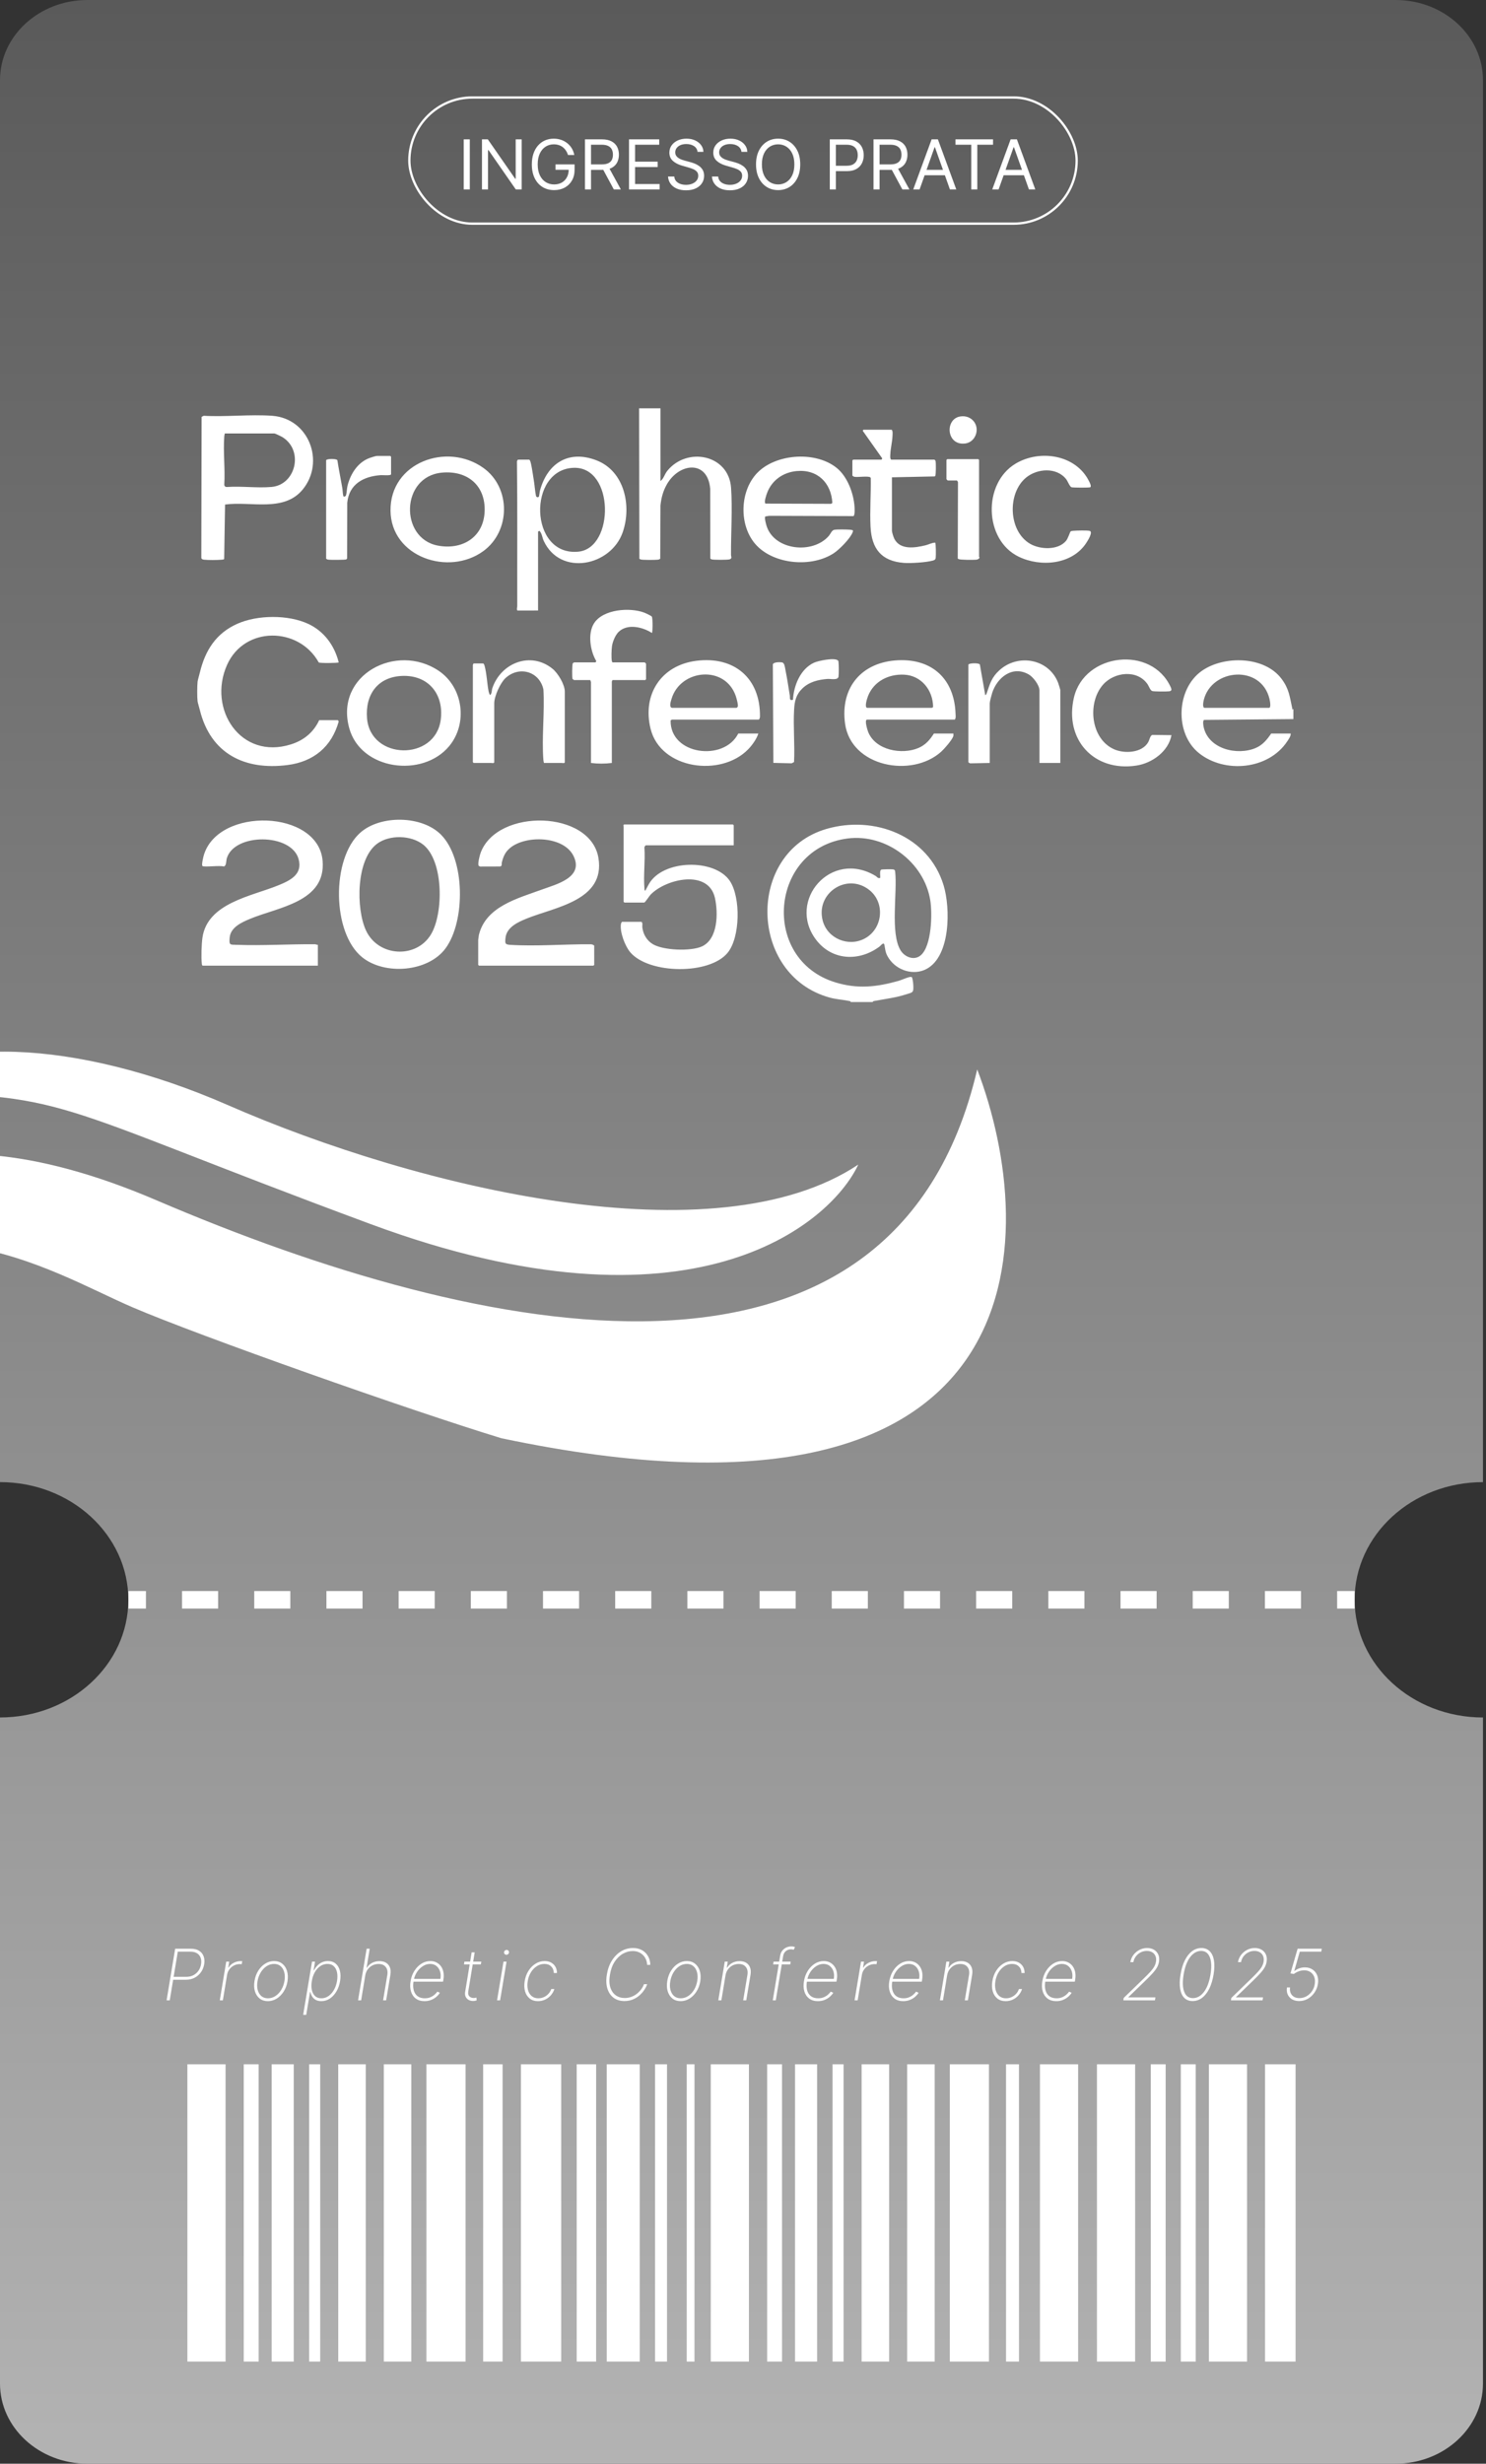 <svg xmlns="http://www.w3.org/2000/svg" width="324" height="537" viewBox="0 0 324 537" fill="none"><rect x="0" y="0" width="324" height="537" fill="#333333" stroke="none"/><path d="M8.07514e-06 17.468L2.55136e-06 323.047C15.456 323.047 27.982 334.534 27.982 348.696C27.982 362.858 15.456 374.345 1.93964e-06 374.345L2.0831e-07 519.532C9.3284e-08 529.177 8.532 537 19.058 537L304.28 537C314.807 537 323.338 529.177 323.338 519.532L323.338 374.349C307.883 374.349 295.356 362.867 295.356 348.7C295.356 334.534 307.887 323.052 323.338 323.052L323.338 17.468C323.338 7.818 314.807 3.75403e-06 304.28 3.6285e-06L19.058 2.27269e-07C8.532 1.0174e-07 8.19017e-06 7.823 8.07514e-06 17.468Z" fill="url(#paint0_linear_25_431)"></path><path d="M28 348.7L31.82 348.7" stroke="white" stroke-width="3.82" stroke-miterlimit="10"></path><path d="M39.693 348.7L287.612 348.7" stroke="white" stroke-width="3.82" stroke-miterlimit="10" stroke-dasharray="7.87 7.87"></path><path d="M291.544 348.7L295.369 348.7" stroke="white" stroke-width="3.82" stroke-miterlimit="10"></path><path d="M275.823 449.94L275.823 514.737L282.481 514.737L282.481 449.94L275.823 449.94Z" fill="white"></path><path d="M263.583 449.94L263.583 514.737L271.901 514.737L271.901 449.94L263.583 449.94Z" fill="white"></path><path d="M257.457 449.939L257.457 514.74L260.706 514.74L260.706 449.939L257.457 449.939Z" fill="white"></path><path d="M250.906 449.939L250.906 514.74L254.155 514.74L254.155 449.939L250.906 449.939Z" fill="white"></path><path d="M167.264 449.939L167.264 514.74L170.508 514.74L170.508 449.939L167.264 449.939Z" fill="white"></path><path d="M239.174 449.939L239.174 514.74L247.497 514.74L247.497 449.939L239.174 449.939Z" fill="white"></path><path d="M149.731 449.939L149.731 514.74L151.421 514.74L151.421 449.939L149.731 449.939Z" fill="white"></path><path d="M142.821 449.94L142.821 514.737L145.436 514.737L145.436 449.94L142.821 449.94Z" fill="white"></path><path d="M132.29 449.94L132.29 514.737L139.485 514.737L139.485 449.94L132.29 449.94Z" fill="white"></path><path d="M125.739 449.94L125.739 514.737L129.976 514.737L129.976 449.94L125.739 449.94Z" fill="white"></path><path d="M105.344 449.94L105.344 514.737L109.581 514.737L109.581 449.94L105.344 449.94Z" fill="white"></path><path d="M113.585 449.94L113.585 514.737L122.364 514.737L122.364 449.94L113.585 449.94Z" fill="white"></path><path d="M226.744 449.94L226.744 514.737L235.068 514.737L235.068 449.94L226.744 449.94Z" fill="white"></path><path d="M154.97 449.94L154.97 514.737L163.294 514.737L163.294 449.94L154.97 449.94Z" fill="white"></path><path d="M219.351 449.94L219.351 514.737L222.178 514.737L222.178 449.94L219.351 449.94Z" fill="white"></path><path d="M207.09 449.94L207.09 514.737L215.622 514.737L215.622 449.94L207.09 449.94Z" fill="white"></path><path d="M197.793 449.94L197.793 514.737L203.793 514.737L203.793 449.94L197.793 449.94Z" fill="white"></path><path d="M187.862 449.94L187.862 514.737L193.862 514.737L193.862 449.94L187.862 449.94Z" fill="white"></path><path d="M181.524 449.94L181.524 514.737L183.931 514.737L183.931 449.94L181.524 449.94Z" fill="white"></path><path d="M173.346 449.94L173.346 514.737L178.159 514.737L178.159 449.94L173.346 449.94Z" fill="white"></path><path d="M53.147 449.939L53.147 514.74L56.395 514.74L56.395 449.939L53.147 449.939Z" fill="white"></path><path d="M40.857 449.94L40.857 514.738L49.181 514.738L49.181 449.94L40.857 449.94Z" fill="white"></path><path d="M92.977 449.94L92.977 514.737L101.514 514.737L101.514 449.94L92.977 449.94Z" fill="white"></path><path d="M83.681 449.94L83.681 514.737L89.68 514.737L89.68 449.94L83.681 449.94Z" fill="white"></path><path d="M73.749 449.94L73.749 514.737L79.749 514.737L79.749 449.94L73.749 449.94Z" fill="white"></path><path d="M67.406 449.94L67.406 514.737L69.813 514.737L69.813 449.94L67.406 449.94Z" fill="white"></path><path d="M59.228 449.94L59.228 514.737L64.046 514.737L64.046 449.94L59.228 449.94Z" fill="white"></path><path d="M180.229 180.668C190.625 177.657 202.449 182.156 205.74 192.972C207.244 197.913 207.286 208.4 202.01 211.2C199.193 212.695 195.576 211.533 193.843 208.954C193.064 207.797 193.076 207.278 192.841 205.994C192.694 205.195 192.036 206.109 191.832 206.265C187.374 209.658 181.346 209.411 177.875 204.759C171.577 196.318 181.169 185.093 190.899 190.914C191.244 191.12 191.353 191.506 191.909 191.361C191.981 190.931 191.715 189.761 192.143 189.554C192.337 189.459 194.47 189.443 194.762 189.498C195.053 189.553 195.175 189.727 195.178 190.015C195.686 194.44 194.06 203.394 196.356 207.141C197.259 208.614 199.331 209.453 200.769 208.209C203.151 206.146 203.3 199.133 202.833 196.231C201.502 187.956 193.201 181.707 184.872 182.748C167.821 184.879 165.75 209.119 182.146 214.126C186.975 215.601 191.108 215.144 195.873 213.806C196.571 213.61 197.798 213.03 198.408 212.948C198.577 212.926 198.716 212.906 198.854 213.034C199.036 213.524 199.118 214.401 199.14 214.965C199.196 216.421 198.927 216.294 197.62 216.719C195.332 217.462 193.108 217.712 190.778 218.152C190.58 218.19 190.347 218.162 190.276 218.408H185.499C185.428 218.161 185.195 218.194 184.998 218.153C183.655 217.876 182.299 217.819 180.929 217.443C163.201 212.584 162.622 185.769 180.229 180.668ZM159.977 179.877V184.249L159.976 184.25H140.805C140.71 184.25 140.462 184.62 140.507 184.769C140.707 187.635 140.261 190.812 140.507 193.641C140.524 193.843 140.483 194.024 140.69 194.158L141.464 192.721C144.494 187.312 155.864 187.103 159.139 192.025C161.519 195.605 161.412 204.315 158.639 207.685C154.66 212.517 141.474 212.322 137.425 207.568C136.273 206.216 135.136 203.199 135.381 201.439C135.402 201.286 135.529 200.921 135.677 200.921H139.873C140.198 201.215 139.998 201.736 140.049 202.143C140.237 203.623 140.99 204.95 142.269 205.752C144.53 207.17 150.634 207.392 153.046 206.287C156.568 204.674 156.601 198.989 155.887 195.744C154.487 189.384 145.164 191.543 141.837 195.016C141.56 195.305 140.66 196.722 140.456 196.724H136.144L135.969 196.549V180.227C135.969 180.161 135.808 179.702 136.144 179.702H159.802L159.977 179.877ZM78.552 181.496C82.945 177.599 91.983 177.723 96.153 181.93C101.464 187.287 101.487 200.786 97.156 206.692C93.346 211.887 83.924 212.585 79.018 208.689V208.688C72.33 203.378 72.242 187.095 78.552 181.496ZM44.445 186.374C47.618 175.811 69.36 176.478 70.337 187.588C71.128 196.592 60.681 197.707 54.503 200.281C52.669 201.046 50.268 202.133 50.074 204.362C49.924 206.091 50.156 205.886 51.64 205.939C57.287 206.147 63.028 205.768 68.656 205.812C68.87 205.814 69.082 205.951 69.303 205.934V210.481H44.187C44.02 210.379 44.026 210.249 44.006 210.079C43.844 208.696 43.938 205.771 44.14 204.373C45.233 196.818 54.824 195.356 60.621 192.995C63.264 191.919 66.046 190.602 65.099 187.229C63.509 181.568 51.107 181.542 49.454 187.071C49.283 187.645 49.401 188.703 48.791 188.866C48.037 188.589 44.541 189.047 44.155 188.771C43.878 188.572 44.332 186.749 44.445 186.374ZM104.823 185.801C108.532 176.106 128.755 176.576 130.479 187C132.014 196.28 121.024 197.7 114.812 200.221C112.89 201.001 110.424 202.132 110.211 204.479C110.11 205.593 110.095 205.87 111.195 205.94C116.869 206.303 123.094 205.779 128.8 205.818C129.057 205.821 129.37 205.921 129.557 206.109V210.307L129.381 210.481H104.44L104.266 210.307V204.827H104.267L104.41 203.805C105.91 197.562 112.903 195.819 118.156 193.89C121.273 192.745 127.336 191.282 125.06 186.592C122.917 182.177 114.603 181.98 111.204 184.836C110.144 185.727 109.767 186.639 109.422 187.95C109.331 188.298 109.548 188.737 109.049 188.863L104.685 188.876L104.374 188.72C104.098 188.284 104.614 186.347 104.823 185.801ZM92.22 184.061C89.591 182.025 84.954 181.911 82.265 183.871C77.608 187.266 77.59 198.086 79.808 202.829C82.478 208.539 90.692 209.033 93.941 203.71C96.729 199.143 96.772 187.586 92.22 184.061ZM189.529 193.976C184.634 190.113 177.789 194.709 179.384 200.687C180.412 204.542 184.9 206.43 188.438 204.618C192.477 202.551 193.099 196.791 189.529 193.976ZM234.149 152.065C236.411 142.306 251.129 140.592 255.28 149.828C255.491 150.299 255.492 150.602 254.907 150.679C254.405 150.745 251.624 150.745 251.225 150.621C250.804 150.491 250.509 149.583 250.229 149.168C247.987 145.86 242.954 146.455 240.511 149.22C236.997 153.195 237.781 161.163 243.028 163.366C245.284 164.313 249.031 164.099 250.359 161.752C250.644 161.248 250.76 160.326 251.253 160.188L255.42 160.238H255.423C254.76 163.781 251.217 166.341 247.778 166.864C238.477 168.28 232.038 161.174 234.149 152.065ZM262.082 146.197C266.891 142.848 275.693 142.994 279.416 147.953C281.072 150.159 281.186 151.806 281.75 154.364C281.808 154.627 281.671 154.734 282 154.521V156.735L262.537 156.91C262.189 157.082 262.368 158.168 262.447 158.516C263.529 163.27 269.756 164.749 273.787 163.034C275.295 162.393 276.266 161.205 277.164 159.884H281.418C281.457 160.468 280.972 161.122 280.644 161.616C276.563 167.756 267.057 168.641 261.444 164.177C256.061 159.893 256.437 150.129 262.082 146.197ZM51.742 135.963C56.13 134.007 62.791 133.948 67.168 135.963C70.65 137.567 72.946 140.709 73.85 144.377C73.699 144.536 69.788 144.577 69.497 144.388C65.169 136.582 53.311 136.406 49.507 144.92C45.208 154.543 52.478 165.71 63.448 162.246C66.235 161.367 68.358 159.634 69.595 156.97H73.674L73.851 157.256C72.306 162.776 68.374 166.021 62.702 166.747C53.266 167.955 45.925 164.229 43.577 154.782C43.483 154.403 43.108 153.11 43.081 152.89C42.967 151.93 42.98 149.55 43.081 148.575L43.08 148.574C43.108 148.308 43.48 146.973 43.579 146.566C44.751 141.746 47.096 138.035 51.742 135.963ZM195.815 143.912C203.319 143.566 208.067 148.072 208.342 155.513C208.357 155.927 208.454 156.558 208.168 156.853H189.055C188.421 156.853 189.141 159.164 189.288 159.533C190.877 163.526 196.617 164.578 200.247 163.034C201.78 162.383 202.751 161.264 203.623 159.884H207.876C207.886 160.125 207.905 160.344 207.812 160.577C207.497 161.376 205.915 163.21 205.236 163.824C198.81 169.637 185.527 167.159 184.248 157.696C183.181 149.798 187.92 144.276 195.815 143.912ZM151.771 144.039C160.053 142.963 165.815 147.794 165.698 156.213C165.696 156.398 165.585 156.852 165.395 156.852H146.514C146.457 156.861 146.237 156.977 146.219 157.049C146.101 164.578 157.877 166.048 160.966 159.883H165.336C164.983 161.064 163.995 162.431 163.125 163.325C157.188 169.431 144.026 167.696 141.846 158.841C140.01 151.384 144.139 145.03 151.771 144.039ZM76.141 158.696C72.954 147.057 86.449 140.041 95.631 146.195C100.997 149.792 102.053 157.681 97.929 162.64C92.129 169.611 78.652 167.868 76.141 158.696ZM129.509 135.876C131.465 132.769 137.334 132.349 140.458 133.529C140.753 133.64 141.961 134.203 142.109 134.384C142.356 134.686 142.311 137.844 142.142 137.964C140.132 136.672 136.867 135.878 134.926 137.682C134.181 138.373 133.569 139.858 133.433 140.852C133.324 141.646 133.265 143.314 133.402 144.086C133.426 144.216 133.463 144.304 133.577 144.377H140.57C140.593 144.379 140.861 144.648 140.861 144.669V148.05L140.687 148.225H133.519C133.556 148.339 133.402 148.478 133.402 148.517V166.296C131.946 166.487 130.314 166.487 128.856 166.296V148.633C128.856 148.57 128.676 148.374 128.74 148.225H125.186C125.13 148.225 124.911 148.051 124.836 147.991C124.708 147.778 124.733 144.818 124.886 144.573C124.923 144.513 125.14 144.377 125.186 144.377H129.848L130.014 144.098C128.685 141.915 128.102 138.111 129.509 135.876ZM217.912 146.087C221.99 142.384 228.72 143.604 230.722 148.862C230.79 149.043 231.185 150.303 231.185 150.382V166.296H226.64V150.498C226.64 149.359 225.279 147.57 224.303 147.008C220.784 144.98 217.425 147.641 216.33 151.027C216.19 151.46 215.801 152.921 215.801 153.296V166.296L211.561 166.378C211.449 166.372 211.14 166.18 211.139 166.121V144.902C211.139 144.511 213.449 144.443 213.645 144.844L214.812 151.488C215.001 151.574 215.149 151.063 215.191 150.938C215.88 148.914 216.248 147.598 217.912 146.087ZM177.471 144.448C178.367 144.032 182.01 143.264 182.705 143.966C182.818 144.08 182.809 144.169 182.825 144.312C182.9 144.959 182.907 146.839 182.824 147.472C182.711 148.334 181.102 147.934 180.425 147.985C178.424 148.136 176.432 148.623 174.963 150.041L174.962 150.042C173.566 151.387 173.247 152.795 173.141 154.69C172.932 158.427 173.32 162.349 173.13 166.104L172.605 166.372L168.617 166.279L168.507 144.808C168.667 144.276 170.077 144.296 170.521 144.38C171.073 144.485 171.153 145.516 171.247 145.985C171.606 147.775 171.917 149.751 172.2 151.562C172.283 152.094 172.03 152.801 172.901 152.525C173.054 149.421 174.522 145.816 177.471 144.448ZM107.354 149.975C109.248 144.446 115.74 141.908 120.489 145.783C121.663 146.742 123.146 149.203 123.146 150.732V166.122C123.146 166.431 122.579 166.297 122.505 166.297H118.601C118.547 166.084 118.495 165.885 118.478 165.661C118.088 160.717 118.781 155.264 118.483 150.266C117.606 146.307 113.155 145.076 110.201 147.814C109.069 148.864 107.762 151.773 107.762 153.299V166.123C107.762 166.432 107.195 166.298 107.12 166.298H103.274L103.1 166.123V144.904C103.1 144.866 103.253 144.727 103.216 144.612H105.371L105.372 144.61C105.515 144.732 105.583 144.871 105.635 145.048C106.112 146.713 106.188 148.86 106.511 150.584C106.542 150.751 106.721 151.487 106.888 151.486C107.288 151.105 107.187 150.464 107.354 149.975ZM87.691 147.327H87.692C82.339 147.538 79.602 151.413 80.025 156.56C80.776 165.685 94.885 165.953 96.093 156.896C96.832 151.351 93.425 147.102 87.691 147.327ZM197.102 147.054C193.737 146.901 190.549 148.484 189.265 151.7C189.08 152.162 188.432 154.113 189.055 154.288L189.054 154.287H203.155C203.188 154.287 203.427 154.168 203.45 154.091C203.421 150.433 200.885 147.224 197.102 147.054ZM276.793 152.326C274.946 144.788 264.207 145.708 262.474 152.535C262.378 152.912 262.129 154.156 262.595 154.288V154.287H276.697C277.195 154.287 276.873 152.65 276.793 152.326ZM160.448 151.773C158.128 144.866 148.346 145.846 146.42 152.327C146.27 152.831 145.816 154.139 146.514 154.286V154.287H160.616L160.848 154.052C161.011 153.709 160.594 152.207 160.448 151.773ZM117.727 106.952C119.348 100.939 124.001 98.001 130.054 100.336C136.177 102.698 137.763 110.293 135.77 116.023C133.203 123.401 122.169 125.67 118.556 117.9C118.209 117.155 118.167 116.232 117.608 115.698L117.319 115.872V133.068L112.852 133.074C112.583 133.009 112.78 132.3 112.78 132.083C112.751 121.587 112.841 111.087 112.712 100.595C112.703 100.48 112.893 100.191 112.95 100.191H115.396C115.538 100.311 115.608 100.451 115.658 100.628C115.972 101.732 116.166 103.387 116.373 104.577C116.565 105.682 116.64 106.982 116.856 108.058C116.929 108.414 117.339 108.478 117.499 108.24C117.572 108.13 117.65 107.233 117.727 106.952ZM194.415 93.664C194.693 93.957 194.609 94.596 194.595 95.009C194.55 96.301 194.174 97.681 194.125 98.97C194.11 99.355 194.017 99.924 194.299 100.192H203.738V100.191C203.777 100.202 203.945 100.372 203.97 100.427C204.099 100.704 204.078 103.481 203.923 103.729C203.886 103.788 203.837 103.824 203.771 103.845L194.474 104.038V115.639C194.474 116.027 194.806 117.071 194.998 117.446C196.272 119.932 199.53 119.409 201.775 118.863C202.463 118.697 203.205 118.281 203.899 118.277C204.078 118.389 204.078 121.169 204.02 121.579C203.961 121.989 203.756 122.086 203.358 122.194C201.933 122.584 198.582 122.804 197.098 122.691C192.166 122.316 190.051 119.605 189.808 114.827C189.629 111.346 189.917 107.681 189.854 104.187L189.734 104.029C189.219 103.709 187.027 104.067 186.26 103.92C186.132 103.895 185.85 103.718 185.85 103.632V100.367L186.024 100.192H192.201L192.362 99.918L188.113 93.901L188.238 93.664H194.415ZM221.404 101.075C226.655 97.912 234.533 99.057 237.426 104.849C237.57 105.139 238.041 105.975 237.718 106.202C237.55 106.32 233.935 106.304 233.626 106.202C233.24 106.076 232.806 104.884 232.465 104.449C230.371 101.788 226.167 102.093 223.726 104.095C219.596 107.482 219.835 115.73 224.579 118.518C226.763 119.8 230.655 119.977 232.411 117.913C232.89 117.35 233.262 116.007 233.428 115.842C233.556 115.714 233.855 115.709 234.036 115.692C234.727 115.633 236.931 115.584 237.537 115.697C238.458 115.87 237.117 117.925 236.827 118.368C233.726 123.09 226.885 123.654 222.108 121.338C214.544 117.668 214.256 105.381 221.404 101.075ZM85.147 111.331C85.013 100.786 97.457 96.32 105.388 101.985V101.984C111.427 106.299 111.347 115.78 105.373 120.128C97.817 125.626 85.276 121.43 85.147 111.331ZM165.501 102.688C169.69 98.853 177.955 98.376 182.423 101.985H182.425C184.755 103.868 186.098 107.456 186.312 110.394C186.343 110.81 186.434 112.317 186.081 112.493L167.721 112.428L166.873 112.57C166.616 112.798 167.028 114.287 167.143 114.646C168.854 119.998 177.226 120.847 180.716 116.801C181.06 116.402 181.36 115.599 181.852 115.488C182.46 115.353 184.619 115.407 185.328 115.458C185.546 115.474 185.753 115.507 185.954 115.59C186.005 115.75 185.959 115.893 185.9 116.041C185.373 117.389 183.027 119.764 181.805 120.571C177.045 123.71 168.971 123.076 164.982 118.907C160.943 114.684 161.197 106.63 165.501 102.688ZM44.414 90.625C49.281 90.901 54.519 90.276 59.342 90.625C67.384 91.208 70.901 100.669 66.035 106.657C61.908 111.734 54.684 109.194 49.069 109.973L48.877 121.849C48.743 121.979 48.454 121.983 48.27 121.998C47.352 122.074 45.426 122.098 44.533 121.995C44.257 121.964 43.941 121.907 43.895 121.585L43.953 90.863L44.414 90.625ZM144.008 104.854C144.76 104.266 144.876 103.379 145.527 102.585C149.825 97.341 158.879 99.058 159.397 106.308C159.726 110.901 159.358 116.205 159.387 120.89C159.389 121.344 159.684 121.671 159.13 121.904C158.772 122.055 155.438 122.06 155.108 121.906C155.002 121.857 154.907 121.802 154.867 121.682L154.852 106.541C154.297 100.15 148.035 100.898 145.388 105.593C144.563 107.054 144.19 108.49 144.005 110.156L143.952 121.762C143.796 121.935 143.588 121.97 143.37 121.996C142.828 122.058 140.097 122.073 139.691 121.941C139.582 121.906 139.479 121.851 139.404 121.762L139.348 89H144.008V104.854ZM213.471 100.25V121.352C213.471 121.383 213.577 121.459 213.565 121.567L213.483 121.705C213.291 121.899 213.098 121.964 212.831 121.995C212.303 122.057 209.314 122.048 209.002 121.857C208.926 121.811 208.844 121.788 208.824 121.686L208.871 105.142C208.88 105.027 208.69 104.738 208.633 104.738H206.652C206.631 104.738 206.361 104.467 206.361 104.446V100.25L206.536 100.075H213.295L213.471 100.25ZM85.269 99.551V103.398L85.269 103.397C85.17 103.713 83.4 103.537 82.99 103.567C79.24 103.838 76.109 105.528 75.713 109.579L75.688 121.678C75.657 121.781 75.575 121.888 75.478 121.936C75.257 122.042 72.13 122.045 71.689 121.995C71.469 121.971 71.264 121.934 71.107 121.761V100.308C71.284 99.949 73.385 99.946 73.557 100.308C73.869 102.327 74.283 104.331 74.631 106.345C74.717 106.844 74.713 107.442 74.812 107.919C74.844 108.068 74.856 108.295 75.071 108.24C75.253 108.218 75.402 108.094 75.454 107.921C75.613 107.386 75.616 106.501 75.766 105.9C76.402 103.322 77.968 100.802 80.545 99.838C80.844 99.726 81.938 99.376 82.182 99.376H85.095L85.269 99.551ZM125.108 101.969C114.97 102.26 115.358 121.319 126.117 120.243C134.001 119.455 133.983 101.713 125.108 101.969ZM105.663 111.558C105.931 105.816 101.901 102.482 96.316 103.023C87.381 103.889 87.104 117.277 95.402 118.909C100.672 119.946 105.399 117.201 105.663 111.558ZM181.483 109.637C181.238 105.228 178.217 102.256 173.704 102.676V102.675C170.773 102.948 168.313 104.646 167.262 107.422C167.097 107.856 166.526 109.475 166.9 109.763L181.192 109.816L181.483 109.637ZM49.023 94.478C48.97 94.692 48.918 94.89 48.9 95.114C48.635 98.489 49.115 102.206 48.9 105.617C48.902 106.009 49.17 106.173 49.541 106.143C52.668 105.926 56.133 106.411 59.219 106.135C64.473 105.662 66.265 98.267 61.645 95.316C61.376 95.144 60.017 94.478 59.804 94.478H49.023ZM209.36 90.775C210.526 90.589 211.644 90.964 212.367 91.909C213.674 93.617 212.668 96.372 210.469 96.663C206.327 97.209 205.937 91.326 209.36 90.775Z" fill="white"></path><path d="M36.324 436L38.191 424.755H41.655C42.365 424.755 42.951 424.901 43.412 425.194C43.877 425.483 44.205 425.884 44.395 426.397C44.585 426.905 44.626 427.486 44.516 428.137C44.41 428.781 44.177 429.358 43.819 429.867C43.46 430.376 43 430.778 42.44 431.075C41.88 431.368 41.245 431.514 40.535 431.514H37.548L37.658 430.877H40.628C41.203 430.877 41.716 430.76 42.166 430.526C42.616 430.288 42.984 429.964 43.27 429.554C43.559 429.14 43.747 428.668 43.835 428.137C43.923 427.599 43.892 427.125 43.742 426.715C43.592 426.301 43.33 425.977 42.956 425.743C42.583 425.509 42.107 425.392 41.529 425.392H38.767L37.01 436H36.324ZM47.92 436L49.325 427.566H49.979L49.759 428.884H49.819C50.068 428.452 50.434 428.106 50.918 427.846C51.401 427.583 51.921 427.451 52.477 427.451C52.539 427.451 52.598 427.451 52.653 427.451C52.708 427.451 52.763 427.453 52.817 427.456L52.702 428.132C52.658 428.128 52.605 428.123 52.543 428.115C52.484 428.104 52.411 428.099 52.323 428.099C51.855 428.099 51.421 428.199 51.022 428.401C50.623 428.602 50.29 428.88 50.023 429.235C49.755 429.587 49.585 429.989 49.512 430.443L48.59 436H47.92ZM58.404 436.176C57.701 436.176 57.106 435.987 56.619 435.61C56.136 435.229 55.792 434.706 55.587 434.04C55.382 433.374 55.351 432.612 55.494 431.756C55.633 430.921 55.907 430.18 56.317 429.532C56.731 428.88 57.236 428.37 57.833 428C58.429 427.627 59.07 427.44 59.755 427.44C60.461 427.44 61.056 427.632 61.539 428.016C62.026 428.397 62.372 428.922 62.577 429.592C62.782 430.258 62.816 431.018 62.681 431.871C62.542 432.702 62.264 433.443 61.846 434.095C61.433 434.743 60.928 435.251 60.331 435.621C59.734 435.991 59.092 436.176 58.404 436.176ZM58.415 435.555C59.015 435.555 59.568 435.387 60.073 435.05C60.578 434.713 61.001 434.258 61.341 433.683C61.685 433.108 61.914 432.466 62.028 431.756C62.141 431.067 62.125 430.445 61.978 429.889C61.832 429.329 61.57 428.886 61.193 428.56C60.816 428.231 60.338 428.066 59.76 428.066C59.163 428.066 58.611 428.236 58.102 428.576C57.597 428.917 57.172 429.374 56.828 429.949C56.484 430.524 56.255 431.164 56.142 431.871C56.024 432.555 56.039 433.178 56.185 433.738C56.336 434.294 56.599 434.737 56.976 435.067C57.357 435.392 57.836 435.555 58.415 435.555ZM66.1 439.163L68.033 427.566H68.686L68.379 429.449H68.461C68.651 429.087 68.889 428.754 69.175 428.45C69.464 428.146 69.802 427.903 70.191 427.72C70.582 427.533 71.02 427.44 71.503 427.44C72.184 427.44 72.746 427.627 73.189 428C73.632 428.373 73.937 428.888 74.106 429.543C74.274 430.198 74.288 430.952 74.149 431.805C74.007 432.654 73.739 433.408 73.348 434.067C72.96 434.722 72.484 435.239 71.92 435.616C71.356 435.989 70.738 436.176 70.064 436.176C69.585 436.176 69.178 436.084 68.845 435.901C68.516 435.718 68.256 435.475 68.066 435.171C67.875 434.863 67.743 434.527 67.67 434.161H67.604L66.77 439.163H66.1ZM67.989 431.8C67.872 432.517 67.872 433.159 67.989 433.727C68.109 434.291 68.344 434.737 68.692 435.067C69.043 435.392 69.502 435.555 70.07 435.555C70.644 435.555 71.166 435.391 71.635 435.061C72.107 434.728 72.502 434.278 72.821 433.71C73.143 433.143 73.362 432.506 73.48 431.8C73.597 431.093 73.597 430.458 73.48 429.894C73.362 429.331 73.13 428.886 72.782 428.56C72.434 428.231 71.97 428.066 71.388 428.066C70.817 428.066 70.295 428.229 69.823 428.554C69.35 428.877 68.955 429.32 68.637 429.883C68.322 430.443 68.106 431.082 67.989 431.8ZM79.647 430.531L78.741 436H78.071L79.938 424.755H80.607L79.927 428.9H79.993C80.256 428.461 80.628 428.112 81.107 427.852C81.587 427.588 82.132 427.456 82.743 427.456C83.311 427.456 83.79 427.577 84.182 427.819C84.574 428.057 84.854 428.399 85.022 428.845C85.19 429.288 85.223 429.819 85.121 430.438L84.193 436H83.528L84.451 430.465C84.568 429.744 84.453 429.166 84.105 428.73C83.761 428.295 83.239 428.077 82.54 428.077C82.064 428.077 81.621 428.179 81.211 428.384C80.805 428.589 80.463 428.877 80.185 429.246C79.91 429.612 79.731 430.041 79.647 430.531ZM92.551 436.176C91.789 436.176 91.158 435.987 90.656 435.61C90.155 435.233 89.805 434.717 89.608 434.062C89.41 433.407 89.381 432.66 89.52 431.822C89.659 430.98 89.937 430.229 90.354 429.57C90.772 428.911 91.282 428.392 91.886 428.011C92.49 427.63 93.142 427.44 93.841 427.44C94.313 427.44 94.743 427.535 95.131 427.725C95.523 427.916 95.853 428.188 96.12 428.543C96.387 428.895 96.572 429.321 96.674 429.823C96.777 430.324 96.777 430.888 96.674 431.514L96.597 431.931H89.921L90.025 431.322H96.026C96.129 430.714 96.1 430.165 95.939 429.675C95.778 429.18 95.51 428.789 95.137 428.5C94.767 428.21 94.313 428.066 93.775 428.066C93.226 428.066 92.703 428.225 92.205 428.543C91.711 428.858 91.286 429.279 90.931 429.806C90.579 430.333 90.345 430.914 90.228 431.547L90.162 431.887C90.045 432.612 90.06 433.251 90.206 433.804C90.356 434.353 90.634 434.783 91.041 435.094C91.447 435.402 91.978 435.555 92.633 435.555C93.091 435.555 93.497 435.478 93.852 435.325C94.211 435.167 94.515 434.977 94.763 434.754C95.016 434.53 95.214 434.314 95.356 434.106L95.911 434.353C95.743 434.635 95.501 434.916 95.186 435.198C94.871 435.477 94.493 435.709 94.05 435.896C93.607 436.082 93.107 436.176 92.551 436.176ZM104.944 427.566L104.84 428.165H101.161L101.26 427.566H104.944ZM102.836 425.546H103.5L102.106 434.007C102.047 434.351 102.065 434.633 102.16 434.852C102.259 435.068 102.408 435.229 102.605 435.336C102.807 435.438 103.035 435.489 103.292 435.489C103.405 435.489 103.508 435.48 103.599 435.462C103.691 435.44 103.782 435.416 103.874 435.391L103.934 436C103.821 436.04 103.7 436.073 103.572 436.099C103.443 436.124 103.295 436.137 103.127 436.137C102.775 436.137 102.457 436.059 102.171 435.901C101.89 435.744 101.675 435.515 101.529 435.215C101.386 434.915 101.351 434.552 101.425 434.128L102.836 425.546ZM108.375 436L109.781 427.566H110.446L109.04 436H108.375ZM110.429 426.067C110.272 426.067 110.14 426.014 110.034 425.908C109.931 425.798 109.887 425.664 109.902 425.507C109.909 425.375 109.968 425.26 110.078 425.161C110.187 425.062 110.314 425.013 110.457 425.013C110.614 425.013 110.744 425.068 110.846 425.178C110.949 425.284 110.995 425.414 110.984 425.567C110.973 425.703 110.912 425.82 110.802 425.919C110.696 426.018 110.572 426.067 110.429 426.067ZM117.306 436.176C116.577 436.176 115.973 435.985 115.494 435.605C115.014 435.224 114.677 434.704 114.483 434.045C114.293 433.386 114.266 432.641 114.401 431.811C114.537 430.972 114.813 430.224 115.23 429.565C115.648 428.906 116.162 428.388 116.773 428.011C117.384 427.63 118.043 427.44 118.75 427.44C119.288 427.44 119.758 427.55 120.161 427.769C120.564 427.989 120.877 428.295 121.1 428.686C121.323 429.078 121.433 429.532 121.429 430.048H120.748C120.737 429.462 120.549 428.986 120.183 428.62C119.821 428.251 119.323 428.066 118.689 428.066C118.111 428.066 117.567 428.227 117.059 428.549C116.553 428.867 116.125 429.307 115.774 429.867C115.422 430.427 115.186 431.071 115.065 431.8C114.948 432.513 114.963 433.154 115.109 433.721C115.259 434.285 115.527 434.732 115.911 435.061C116.299 435.391 116.786 435.555 117.372 435.555C117.789 435.555 118.186 435.473 118.563 435.308C118.94 435.14 119.271 434.906 119.557 434.605C119.842 434.302 120.055 433.946 120.194 433.54H120.875C120.706 434.064 120.445 434.523 120.09 434.918C119.738 435.314 119.323 435.623 118.843 435.846C118.367 436.066 117.855 436.176 117.306 436.176ZM141.788 428.269H141.096C141.089 427.888 141.014 427.52 140.871 427.165C140.732 426.807 140.529 426.484 140.262 426.199C139.994 425.91 139.667 425.681 139.279 425.513C138.891 425.344 138.444 425.26 137.939 425.26C137.196 425.26 136.48 425.459 135.792 425.858C135.104 426.254 134.509 426.834 134.008 427.599C133.51 428.364 133.171 429.299 132.992 430.405C132.805 431.51 132.834 432.442 133.08 433.2C133.325 433.954 133.722 434.525 134.271 434.913C134.824 435.301 135.468 435.495 136.204 435.495C136.713 435.495 137.192 435.412 137.643 435.248C138.093 435.079 138.499 434.852 138.861 434.567C139.228 434.278 139.542 433.954 139.806 433.595C140.069 433.236 140.269 432.867 140.404 432.486H141.107C140.95 432.94 140.719 433.385 140.415 433.82C140.115 434.256 139.753 434.651 139.328 435.006C138.904 435.358 138.424 435.638 137.89 435.846C137.355 436.051 136.773 436.154 136.144 436.154C135.206 436.154 134.418 435.914 133.777 435.434C133.136 434.951 132.684 434.274 132.421 433.403C132.161 432.532 132.128 431.514 132.322 430.35C132.512 429.193 132.878 428.185 133.42 427.325C133.966 426.461 134.632 425.791 135.419 425.315C136.209 424.839 137.071 424.601 138.005 424.601C138.638 424.601 139.191 424.705 139.663 424.914C140.135 425.119 140.527 425.397 140.838 425.749C141.153 426.096 141.389 426.488 141.547 426.924C141.704 427.359 141.784 427.808 141.788 428.269ZM148.404 436.176C147.701 436.176 147.106 435.987 146.619 435.61C146.136 435.229 145.792 434.706 145.587 434.04C145.382 433.374 145.351 432.612 145.494 431.756C145.633 430.921 145.907 430.18 146.317 429.532C146.731 428.88 147.236 428.37 147.833 428C148.43 427.627 149.07 427.44 149.755 427.44C150.461 427.44 151.056 427.632 151.539 428.016C152.026 428.397 152.372 428.922 152.577 429.592C152.782 430.258 152.817 431.018 152.681 431.871C152.542 432.702 152.264 433.443 151.847 434.095C151.433 434.743 150.928 435.251 150.331 435.621C149.735 435.991 149.092 436.176 148.404 436.176ZM148.415 435.555C149.015 435.555 149.568 435.387 150.073 435.05C150.578 434.713 151.001 434.258 151.342 433.683C151.686 433.108 151.914 432.466 152.028 431.756C152.141 431.067 152.125 430.445 151.978 429.889C151.832 429.329 151.57 428.886 151.193 428.56C150.816 428.231 150.339 428.066 149.76 428.066C149.164 428.066 148.611 428.236 148.102 428.576C147.597 428.917 147.172 429.374 146.828 429.949C146.484 430.524 146.255 431.164 146.142 431.871C146.025 432.555 146.039 433.178 146.186 433.738C146.336 434.294 146.599 434.737 146.976 435.067C147.357 435.392 147.837 435.555 148.415 435.555ZM158.192 430.531L157.286 436H156.616L158.022 427.566H158.675L158.456 428.9H158.522C158.785 428.465 159.159 428.115 159.642 427.852C160.125 427.588 160.667 427.456 161.267 427.456C161.831 427.456 162.308 427.577 162.7 427.819C163.092 428.06 163.372 428.404 163.54 428.851C163.709 429.294 163.741 429.823 163.639 430.438L162.711 436H162.041L162.964 430.465C163.081 429.748 162.967 429.171 162.623 428.736C162.283 428.296 161.763 428.077 161.064 428.077C160.592 428.077 160.152 428.179 159.746 428.384C159.343 428.589 159.005 428.877 158.73 429.246C158.456 429.612 158.276 430.041 158.192 430.531ZM172.405 427.566L172.306 428.165H168.561L168.665 427.566H172.405ZM168.49 436L170.109 426.254C170.175 425.829 170.329 425.467 170.571 425.167C170.816 424.866 171.111 424.638 171.455 424.48C171.799 424.323 172.156 424.244 172.525 424.244C172.719 424.244 172.88 424.259 173.008 424.288C173.137 424.317 173.248 424.35 173.343 424.387L173.058 424.98C172.977 424.958 172.891 424.936 172.8 424.914C172.708 424.892 172.595 424.881 172.459 424.881C172.038 424.881 171.667 425.011 171.345 425.271C171.026 425.527 170.829 425.89 170.752 426.358L169.148 436H168.49ZM178.323 436.176C177.562 436.176 176.93 435.987 176.429 435.61C175.927 435.233 175.578 434.717 175.38 434.062C175.182 433.407 175.153 432.66 175.292 431.822C175.431 430.98 175.709 430.229 176.127 429.57C176.544 428.911 177.055 428.392 177.659 428.011C178.263 427.63 178.914 427.44 179.613 427.44C180.086 427.44 180.516 427.535 180.904 427.725C181.295 427.916 181.625 428.188 181.892 428.543C182.159 428.895 182.344 429.321 182.447 429.823C182.549 430.324 182.549 430.888 182.447 431.514L182.37 431.931H175.693L175.797 431.322H181.799C181.901 430.714 181.872 430.165 181.711 429.675C181.55 429.18 181.283 428.789 180.909 428.5C180.54 428.21 180.086 428.066 179.547 428.066C178.998 428.066 178.475 428.225 177.977 428.543C177.483 428.858 177.058 429.279 176.703 429.806C176.352 430.333 176.118 430.914 176 431.547L175.935 431.887C175.817 432.612 175.832 433.251 175.978 433.804C176.129 434.353 176.407 434.783 176.813 435.094C177.219 435.402 177.75 435.555 178.405 435.555C178.863 435.555 179.269 435.478 179.624 435.325C179.983 435.167 180.287 434.977 180.536 434.754C180.788 434.53 180.986 434.314 181.129 434.106L181.683 434.353C181.515 434.635 181.273 434.916 180.959 435.198C180.644 435.477 180.265 435.709 179.822 435.896C179.379 436.082 178.879 436.176 178.323 436.176ZM186.329 436L187.735 427.566H188.388L188.169 428.884H188.229C188.478 428.452 188.844 428.106 189.327 427.846C189.811 427.583 190.33 427.451 190.887 427.451C190.949 427.451 191.008 427.451 191.063 427.451C191.117 427.451 191.172 427.453 191.227 427.456L191.112 428.132C191.068 428.128 191.015 428.123 190.953 428.115C190.894 428.104 190.821 428.099 190.733 428.099C190.265 428.099 189.831 428.199 189.432 428.401C189.033 428.602 188.7 428.88 188.432 429.235C188.165 429.587 187.995 429.989 187.922 430.443L186.999 436H186.329ZM196.929 436.176C196.167 436.176 195.536 435.987 195.035 435.61C194.533 435.233 194.183 434.717 193.986 434.062C193.788 433.407 193.759 432.66 193.898 431.822C194.037 430.98 194.315 430.229 194.733 429.57C195.15 428.911 195.661 428.392 196.264 428.011C196.868 427.63 197.52 427.44 198.219 427.44C198.691 427.44 199.122 427.535 199.51 427.725C199.901 427.916 200.231 428.188 200.498 428.543C200.765 428.895 200.95 429.321 201.052 429.823C201.155 430.324 201.155 430.888 201.052 431.514L200.976 431.931H194.299L194.403 431.322H200.405C200.507 430.714 200.478 430.165 200.317 429.675C200.156 429.18 199.888 428.789 199.515 428.5C199.145 428.21 198.691 428.066 198.153 428.066C197.604 428.066 197.081 428.225 196.583 428.543C196.089 428.858 195.664 429.279 195.309 429.806C194.958 430.333 194.723 430.914 194.606 431.547L194.54 431.887C194.423 432.612 194.438 433.251 194.584 433.804C194.734 434.353 195.013 434.783 195.419 435.094C195.825 435.402 196.356 435.555 197.011 435.555C197.469 435.555 197.875 435.478 198.23 435.325C198.589 435.167 198.893 434.977 199.142 434.754C199.394 434.53 199.592 434.314 199.735 434.106L200.289 434.353C200.121 434.635 199.879 434.916 199.564 435.198C199.25 435.477 198.871 435.709 198.428 435.896C197.985 436.082 197.485 436.176 196.929 436.176ZM206.511 430.531L205.605 436H204.935L206.341 427.566H206.994L206.775 428.9H206.841C207.104 428.465 207.478 428.115 207.961 427.852C208.444 427.588 208.986 427.456 209.586 427.456C210.15 427.456 210.627 427.577 211.019 427.819C211.411 428.06 211.691 428.404 211.859 428.851C212.028 429.294 212.061 429.823 211.958 430.438L211.03 436H210.36L211.283 430.465C211.4 429.748 211.286 429.171 210.942 428.736C210.602 428.296 210.082 428.077 209.383 428.077C208.911 428.077 208.471 428.179 208.065 428.384C207.662 428.589 207.324 428.877 207.049 429.246C206.775 429.612 206.595 430.041 206.511 430.531ZM219.274 436.176C218.546 436.176 217.942 435.985 217.462 435.605C216.982 435.224 216.646 434.704 216.452 434.045C216.261 433.386 216.234 432.641 216.369 431.811C216.505 430.972 216.781 430.224 217.198 429.565C217.616 428.906 218.13 428.388 218.741 428.011C219.353 427.63 220.012 427.44 220.718 427.44C221.256 427.44 221.727 427.55 222.129 427.769C222.532 427.989 222.845 428.295 223.068 428.686C223.291 429.078 223.401 429.532 223.398 430.048H222.717C222.706 429.462 222.517 428.986 222.151 428.62C221.789 428.251 221.291 428.066 220.658 428.066C220.079 428.066 219.536 428.227 219.027 428.549C218.522 428.867 218.093 429.307 217.742 429.867C217.391 430.427 217.155 431.071 217.034 431.8C216.917 432.513 216.931 433.154 217.078 433.721C217.228 434.285 217.495 434.732 217.879 435.061C218.267 435.391 218.754 435.555 219.34 435.555C219.757 435.555 220.154 435.473 220.531 435.308C220.908 435.14 221.24 434.906 221.525 434.605C221.811 434.302 222.023 433.946 222.162 433.54H222.843C222.675 434.064 222.413 434.523 222.058 434.918C221.706 435.314 221.291 435.623 220.811 435.846C220.336 436.066 219.823 436.176 219.274 436.176ZM230.296 436.176C229.535 436.176 228.903 435.987 228.402 435.61C227.9 435.233 227.551 434.717 227.353 434.062C227.155 433.407 227.126 432.66 227.265 431.822C227.404 430.98 227.683 430.229 228.1 429.57C228.517 428.911 229.028 428.392 229.632 428.011C230.236 427.63 230.887 427.44 231.587 427.44C232.059 427.44 232.489 427.535 232.877 427.725C233.269 427.916 233.598 428.188 233.865 428.543C234.132 428.895 234.317 429.321 234.42 429.823C234.522 430.324 234.522 430.888 234.42 431.514L234.343 431.931H227.666L227.77 431.322H233.772C233.874 430.714 233.845 430.165 233.684 429.675C233.523 429.18 233.256 428.789 232.882 428.5C232.513 428.21 232.059 428.066 231.521 428.066C230.972 428.066 230.448 428.225 229.95 428.543C229.456 428.858 229.031 429.279 228.676 429.806C228.325 430.333 228.091 430.914 227.974 431.547L227.908 431.887C227.791 432.612 227.805 433.251 227.952 433.804C228.102 434.353 228.38 434.783 228.786 435.094C229.193 435.402 229.723 435.555 230.379 435.555C230.836 435.555 231.242 435.478 231.598 435.325C231.956 435.167 232.26 434.977 232.509 434.754C232.762 434.53 232.959 434.314 233.102 434.106L233.657 434.353C233.488 434.635 233.247 434.916 232.932 435.198C232.617 435.477 232.238 435.709 231.795 435.896C231.352 436.082 230.853 436.176 230.296 436.176ZM244.921 436L245.009 435.478L249.336 431.283C249.962 430.683 250.461 430.174 250.835 429.757C251.212 429.34 251.492 428.963 251.675 428.626C251.862 428.289 251.984 427.938 252.043 427.572C252.12 427.114 252.085 426.71 251.938 426.358C251.796 426.003 251.56 425.727 251.23 425.529C250.904 425.331 250.507 425.233 250.039 425.233C249.548 425.233 249.096 425.342 248.682 425.562C248.269 425.778 247.923 426.071 247.645 426.441C247.37 426.81 247.194 427.224 247.118 427.681H246.453C246.548 427.103 246.77 426.581 247.118 426.117C247.469 425.652 247.905 425.284 248.424 425.013C248.944 424.738 249.51 424.601 250.121 424.601C250.714 424.601 251.221 424.731 251.642 424.991C252.063 425.251 252.369 425.606 252.559 426.056C252.749 426.503 252.797 427.008 252.702 427.572C252.636 427.989 252.5 428.39 252.295 428.774C252.09 429.155 251.777 429.581 251.356 430.053C250.939 430.522 250.375 431.099 249.665 431.783L246.025 435.303L246.019 435.363H251.922L251.812 436H244.921ZM260.031 436.154C259.281 436.154 258.675 435.925 258.214 435.467C257.756 435.006 257.456 434.344 257.313 433.48C257.171 432.616 257.198 431.582 257.396 430.377C257.593 429.18 257.906 428.15 258.335 427.286C258.767 426.422 259.288 425.76 259.9 425.298C260.515 424.834 261.195 424.601 261.942 424.601C262.693 424.601 263.3 424.834 263.765 425.298C264.23 425.76 264.536 426.422 264.682 427.286C264.828 428.146 264.801 429.177 264.6 430.377C264.402 431.582 264.087 432.616 263.655 433.48C263.223 434.34 262.7 435.001 262.085 435.462C261.47 435.923 260.785 436.154 260.031 436.154ZM260.114 435.517C261.014 435.517 261.807 435.072 262.491 434.183C263.176 433.293 263.655 432.025 263.93 430.377C264.106 429.32 264.142 428.406 264.04 427.638C263.937 426.869 263.705 426.276 263.342 425.858C262.98 425.441 262.491 425.233 261.876 425.233C260.976 425.233 260.183 425.681 259.499 426.578C258.818 427.471 258.342 428.738 258.071 430.377C257.895 431.435 257.855 432.349 257.95 433.117C258.049 433.886 258.28 434.479 258.642 434.896C259.005 435.31 259.495 435.517 260.114 435.517ZM268.389 436L268.477 435.478L272.804 431.283C273.43 430.683 273.929 430.174 274.303 429.757C274.68 429.34 274.96 428.963 275.143 428.626C275.33 428.289 275.452 427.938 275.511 427.572C275.588 427.114 275.553 426.71 275.406 426.358C275.264 426.003 275.028 425.727 274.698 425.529C274.372 425.331 273.975 425.233 273.507 425.233C273.016 425.233 272.564 425.342 272.15 425.562C271.737 425.778 271.391 426.071 271.113 426.441C270.838 426.81 270.662 427.224 270.585 427.681H269.921C270.016 427.103 270.238 426.581 270.585 426.117C270.937 425.652 271.372 425.284 271.892 425.013C272.412 424.738 272.978 424.601 273.589 424.601C274.182 424.601 274.689 424.731 275.11 424.991C275.531 425.251 275.837 425.606 276.027 426.056C276.217 426.503 276.265 427.008 276.17 427.572C276.104 427.989 275.968 428.39 275.763 428.774C275.558 429.155 275.245 429.581 274.824 430.053C274.407 430.522 273.843 431.099 273.133 431.783L269.493 435.303L269.487 435.363H275.39L275.28 436H268.389ZM283.258 436.154C282.657 436.154 282.141 436.027 281.709 435.775C281.281 435.519 280.966 435.167 280.765 434.721C280.567 434.274 280.512 433.763 280.6 433.189H281.276C281.18 433.87 281.319 434.428 281.693 434.863C282.07 435.299 282.613 435.517 283.324 435.517C283.869 435.517 284.378 435.385 284.85 435.121C285.322 434.854 285.719 434.492 286.042 434.034C286.364 433.577 286.57 433.061 286.662 432.486C286.761 431.878 286.722 431.347 286.547 430.894C286.375 430.44 286.098 430.088 285.718 429.839C285.337 429.587 284.887 429.46 284.367 429.46C283.957 429.46 283.552 429.536 283.153 429.686C282.754 429.832 282.408 430.021 282.116 430.251L281.363 430.141L282.923 424.755H288.194L288.084 425.392H283.4L282.192 429.603H282.242C282.546 429.365 282.892 429.175 283.28 429.032C283.671 428.889 284.081 428.818 284.51 428.818C285.143 428.818 285.696 428.972 286.168 429.279C286.64 429.587 286.984 430.017 287.2 430.57C287.42 431.119 287.465 431.756 287.337 432.48C287.217 433.183 286.96 433.811 286.569 434.364C286.181 434.916 285.699 435.354 285.125 435.676C284.554 435.995 283.931 436.154 283.258 436.154Z" fill="white"></path><rect x="89.25" y="21.25" width="145.5" height="27.5" rx="13.75" stroke="white" stroke-width="0.5"></rect><path d="M102.431 30.371V41.289H101.109V30.371H102.431ZM113.741 30.371V41.289H112.461L106.511 32.717H106.405V41.289H105.082V30.371H106.362L112.333 38.965H112.44V30.371H113.741ZM123.85 33.783C123.733 33.424 123.578 33.102 123.386 32.818C123.198 32.53 122.972 32.285 122.709 32.082C122.45 31.88 122.155 31.725 121.824 31.618C121.494 31.512 121.131 31.458 120.737 31.458C120.09 31.458 119.501 31.625 118.972 31.959C118.442 32.294 118.021 32.786 117.708 33.436C117.396 34.087 117.239 34.885 117.239 35.83C117.239 36.776 117.397 37.573 117.714 38.224C118.03 38.874 118.458 39.367 118.999 39.701C119.539 40.035 120.147 40.202 120.822 40.202C121.447 40.202 121.998 40.068 122.475 39.802C122.954 39.532 123.328 39.151 123.594 38.661C123.864 38.167 123.999 37.586 123.999 36.918L124.405 37.003H121.12V35.83H125.279V37.003C125.279 37.902 125.087 38.684 124.703 39.349C124.323 40.013 123.797 40.529 123.125 40.895C122.457 41.257 121.689 41.439 120.822 41.439C119.855 41.439 119.006 41.211 118.273 40.756C117.545 40.301 116.976 39.654 116.567 38.816C116.162 37.977 115.96 36.982 115.96 35.83C115.96 34.966 116.075 34.19 116.306 33.5C116.541 32.807 116.871 32.217 117.298 31.73C117.724 31.243 118.229 30.87 118.812 30.611C119.395 30.351 120.036 30.221 120.737 30.221C121.312 30.221 121.849 30.309 122.347 30.483C122.848 30.653 123.294 30.897 123.685 31.213C124.079 31.526 124.408 31.901 124.671 32.338C124.934 32.772 125.115 33.253 125.215 33.783H123.85ZM127.543 41.289V30.371H131.233C132.086 30.371 132.786 30.517 133.333 30.808C133.88 31.096 134.286 31.492 134.549 31.997C134.812 32.502 134.943 33.075 134.943 33.719C134.943 34.362 134.812 34.933 134.549 35.43C134.286 35.928 133.882 36.319 133.338 36.603C132.795 36.884 132.1 37.024 131.254 37.024H128.268V35.83H131.211C131.794 35.83 132.263 35.745 132.619 35.574C132.978 35.404 133.237 35.162 133.397 34.849C133.561 34.533 133.642 34.156 133.642 33.719C133.642 33.282 133.561 32.9 133.397 32.573C133.234 32.246 132.972 31.993 132.613 31.816C132.254 31.634 131.78 31.544 131.19 31.544H128.865V41.289H127.543ZM132.683 36.385L135.37 41.289H133.834L131.19 36.385H132.683ZM137.146 41.289V30.371H143.736V31.544H138.469V35.233H143.395V36.406H138.469V40.116H143.821V41.289H137.146ZM152.09 33.1C152.026 32.56 151.767 32.141 151.312 31.842C150.857 31.544 150.299 31.394 149.638 31.394C149.154 31.394 148.731 31.473 148.369 31.629C148.01 31.785 147.729 32 147.526 32.274C147.327 32.548 147.228 32.859 147.228 33.207C147.228 33.498 147.297 33.749 147.436 33.959C147.578 34.165 147.759 34.337 147.98 34.476C148.2 34.611 148.431 34.723 148.673 34.812C148.914 34.897 149.136 34.966 149.339 35.02L150.448 35.318C150.732 35.393 151.049 35.496 151.397 35.627C151.749 35.759 152.085 35.938 152.405 36.166C152.728 36.39 152.995 36.678 153.204 37.03C153.414 37.382 153.519 37.813 153.519 38.325C153.519 38.915 153.364 39.448 153.055 39.925C152.749 40.401 152.302 40.779 151.712 41.06C151.125 41.341 150.412 41.481 149.574 41.481C148.792 41.481 148.115 41.355 147.542 41.103C146.974 40.85 146.526 40.498 146.199 40.047C145.875 39.596 145.692 39.072 145.65 38.474H147.015C147.05 38.887 147.189 39.228 147.43 39.498C147.676 39.764 147.985 39.964 148.358 40.095C148.735 40.223 149.14 40.287 149.574 40.287C150.078 40.287 150.532 40.205 150.933 40.042C151.335 39.875 151.653 39.644 151.887 39.349C152.122 39.05 152.239 38.702 152.239 38.304C152.239 37.941 152.138 37.646 151.935 37.419C151.733 37.191 151.466 37.007 151.136 36.864C150.805 36.722 150.448 36.598 150.064 36.491L148.721 36.107C147.868 35.862 147.192 35.512 146.695 35.057C146.197 34.602 145.948 34.007 145.948 33.271C145.948 32.66 146.114 32.127 146.444 31.672C146.778 31.213 147.226 30.858 147.788 30.605C148.353 30.349 148.984 30.221 149.68 30.221C150.384 30.221 151.01 30.348 151.557 30.6C152.104 30.849 152.538 31.19 152.858 31.624C153.181 32.057 153.352 32.55 153.37 33.1H152.09ZM161.664 33.1C161.6 32.56 161.34 32.141 160.885 31.842C160.43 31.544 159.872 31.394 159.211 31.394C158.728 31.394 158.305 31.473 157.942 31.629C157.584 31.785 157.303 32 157.1 32.274C156.901 32.548 156.802 32.859 156.802 33.207C156.802 33.498 156.871 33.749 157.01 33.959C157.152 34.165 157.333 34.337 157.553 34.476C157.774 34.611 158.005 34.723 158.246 34.812C158.488 34.897 158.71 34.966 158.913 35.02L160.022 35.318C160.306 35.393 160.622 35.496 160.971 35.627C161.323 35.759 161.658 35.938 161.978 36.166C162.302 36.39 162.568 36.678 162.778 37.03C162.988 37.382 163.093 37.813 163.093 38.325C163.093 38.915 162.938 39.448 162.629 39.925C162.323 40.401 161.875 40.779 161.285 41.06C160.699 41.341 159.986 41.481 159.147 41.481C158.365 41.481 157.688 41.355 157.116 41.103C156.547 40.85 156.1 40.498 155.773 40.047C155.449 39.596 155.266 39.072 155.224 38.474H156.588C156.624 38.887 156.762 39.228 157.004 39.498C157.249 39.764 157.559 39.964 157.932 40.095C158.309 40.223 158.714 40.287 159.147 40.287C159.652 40.287 160.105 40.205 160.507 40.042C160.908 39.875 161.227 39.644 161.461 39.349C161.696 39.05 161.813 38.702 161.813 38.304C161.813 37.941 161.712 37.646 161.509 37.419C161.307 37.191 161.04 37.007 160.709 36.864C160.379 36.722 160.022 36.598 159.638 36.491L158.294 36.107C157.441 35.862 156.766 35.512 156.268 35.057C155.771 34.602 155.522 34.007 155.522 33.271C155.522 32.66 155.687 32.127 156.018 31.672C156.352 31.213 156.8 30.858 157.361 30.605C157.926 30.349 158.557 30.221 159.254 30.221C159.958 30.221 160.583 30.348 161.131 30.6C161.678 30.849 162.112 31.19 162.431 31.624C162.755 32.057 162.925 32.55 162.943 33.1H161.664ZM174.479 35.83C174.479 36.982 174.271 37.977 173.855 38.816C173.439 39.654 172.869 40.301 172.144 40.756C171.419 41.211 170.591 41.439 169.659 41.439C168.728 41.439 167.9 41.211 167.175 40.756C166.45 40.301 165.879 39.654 165.464 38.816C165.048 37.977 164.84 36.982 164.84 35.83C164.84 34.678 165.048 33.683 165.464 32.844C165.879 32.006 166.45 31.359 167.175 30.904C167.9 30.449 168.728 30.221 169.659 30.221C170.591 30.221 171.419 30.449 172.144 30.904C172.869 31.359 173.439 32.006 173.855 32.844C174.271 33.683 174.479 34.678 174.479 35.83ZM173.199 35.83C173.199 34.885 173.041 34.087 172.725 33.436C172.412 32.786 171.987 32.294 171.451 31.959C170.918 31.625 170.32 31.458 169.659 31.458C168.998 31.458 168.399 31.625 167.863 31.959C167.33 32.294 166.905 32.786 166.589 33.436C166.276 34.087 166.119 34.885 166.119 35.83C166.119 36.776 166.276 37.573 166.589 38.224C166.905 38.874 167.33 39.367 167.863 39.701C168.399 40.035 168.998 40.202 169.659 40.202C170.32 40.202 170.918 40.035 171.451 39.701C171.987 39.367 172.412 38.874 172.725 38.224C173.041 37.573 173.199 36.776 173.199 35.83ZM180.924 41.289V30.371H184.614C185.47 30.371 186.17 30.525 186.714 30.835C187.262 31.14 187.667 31.554 187.93 32.077C188.193 32.599 188.324 33.182 188.324 33.825C188.324 34.469 188.193 35.053 187.93 35.58C187.67 36.105 187.269 36.525 186.725 36.838C186.181 37.147 185.485 37.301 184.635 37.301H181.991V36.129H184.592C185.179 36.129 185.65 36.027 186.005 35.825C186.361 35.622 186.618 35.348 186.778 35.004C186.942 34.655 187.023 34.263 187.023 33.825C187.023 33.388 186.942 32.997 186.778 32.653C186.618 32.308 186.359 32.038 186 31.842C185.641 31.643 185.165 31.544 184.571 31.544H182.247V41.289H180.924ZM190.454 41.289V30.371H194.143C194.996 30.371 195.697 30.517 196.244 30.808C196.791 31.096 197.197 31.492 197.46 31.997C197.723 32.502 197.854 33.075 197.854 33.719C197.854 34.362 197.723 34.933 197.46 35.43C197.197 35.928 196.793 36.319 196.249 36.603C195.706 36.884 195.011 37.024 194.165 37.024H191.179V35.83H194.122C194.705 35.83 195.174 35.745 195.53 35.574C195.889 35.404 196.148 35.162 196.308 34.849C196.471 34.533 196.553 34.156 196.553 33.719C196.553 33.282 196.471 32.9 196.308 32.573C196.144 32.246 195.883 31.993 195.524 31.816C195.165 31.634 194.691 31.544 194.101 31.544H191.776V41.289H190.454ZM195.594 36.385L198.281 41.289H196.745L194.101 36.385H195.594ZM200.505 41.289H199.119L203.128 30.371H204.493L208.502 41.289H207.116L203.853 32.098H203.768L200.505 41.289ZM201.017 37.024H206.604V38.197H201.017V37.024ZM208.33 31.544V30.371H216.519V31.544H213.086V41.289H211.763V31.544H208.33ZM217.732 41.289H216.346L220.355 30.371H221.72L225.729 41.289H224.343L221.08 32.098H220.995L217.732 41.289ZM218.244 37.024H223.831V38.197H218.244V37.024Z" fill="white"></path><g clip-path="url(#clip0_25_431)"><path d="M213.067 233.093C226.898 269.399 227.589 338.382 109.334 313.486C89.453 307.435 43.465 291.184 28.942 284.96C10.789 277.18 -20.332 256.433 -56.638 287.553C-46.265 259.026 -20.331 238.28 34.128 261.62C104.999 291.993 194.914 310.892 213.067 233.093ZM-25.518 238.28C-15.145 225.313 16.494 226.352 49.688 240.874C91.181 259.027 156.013 274.586 187.133 253.84C181.082 266.806 150.827 292.739 80.808 266.807C8.503 240.027 15.975 238.28 -25.518 238.28Z" fill="white"></path></g><defs><linearGradient id="paint0_linear_25_431" x1="161.669" y1="1.92789e-06" x2="161.669" y2="537" gradientUnits="userSpaceOnUse"><stop stop-color="#5A5A5A"></stop><stop offset="1" stop-color="#B3B3B3"></stop></linearGradient><clipPath id="clip0_25_431"><rect width="239" height="150.62" fill="white" transform="translate(0 198)"></rect></clipPath></defs></svg>